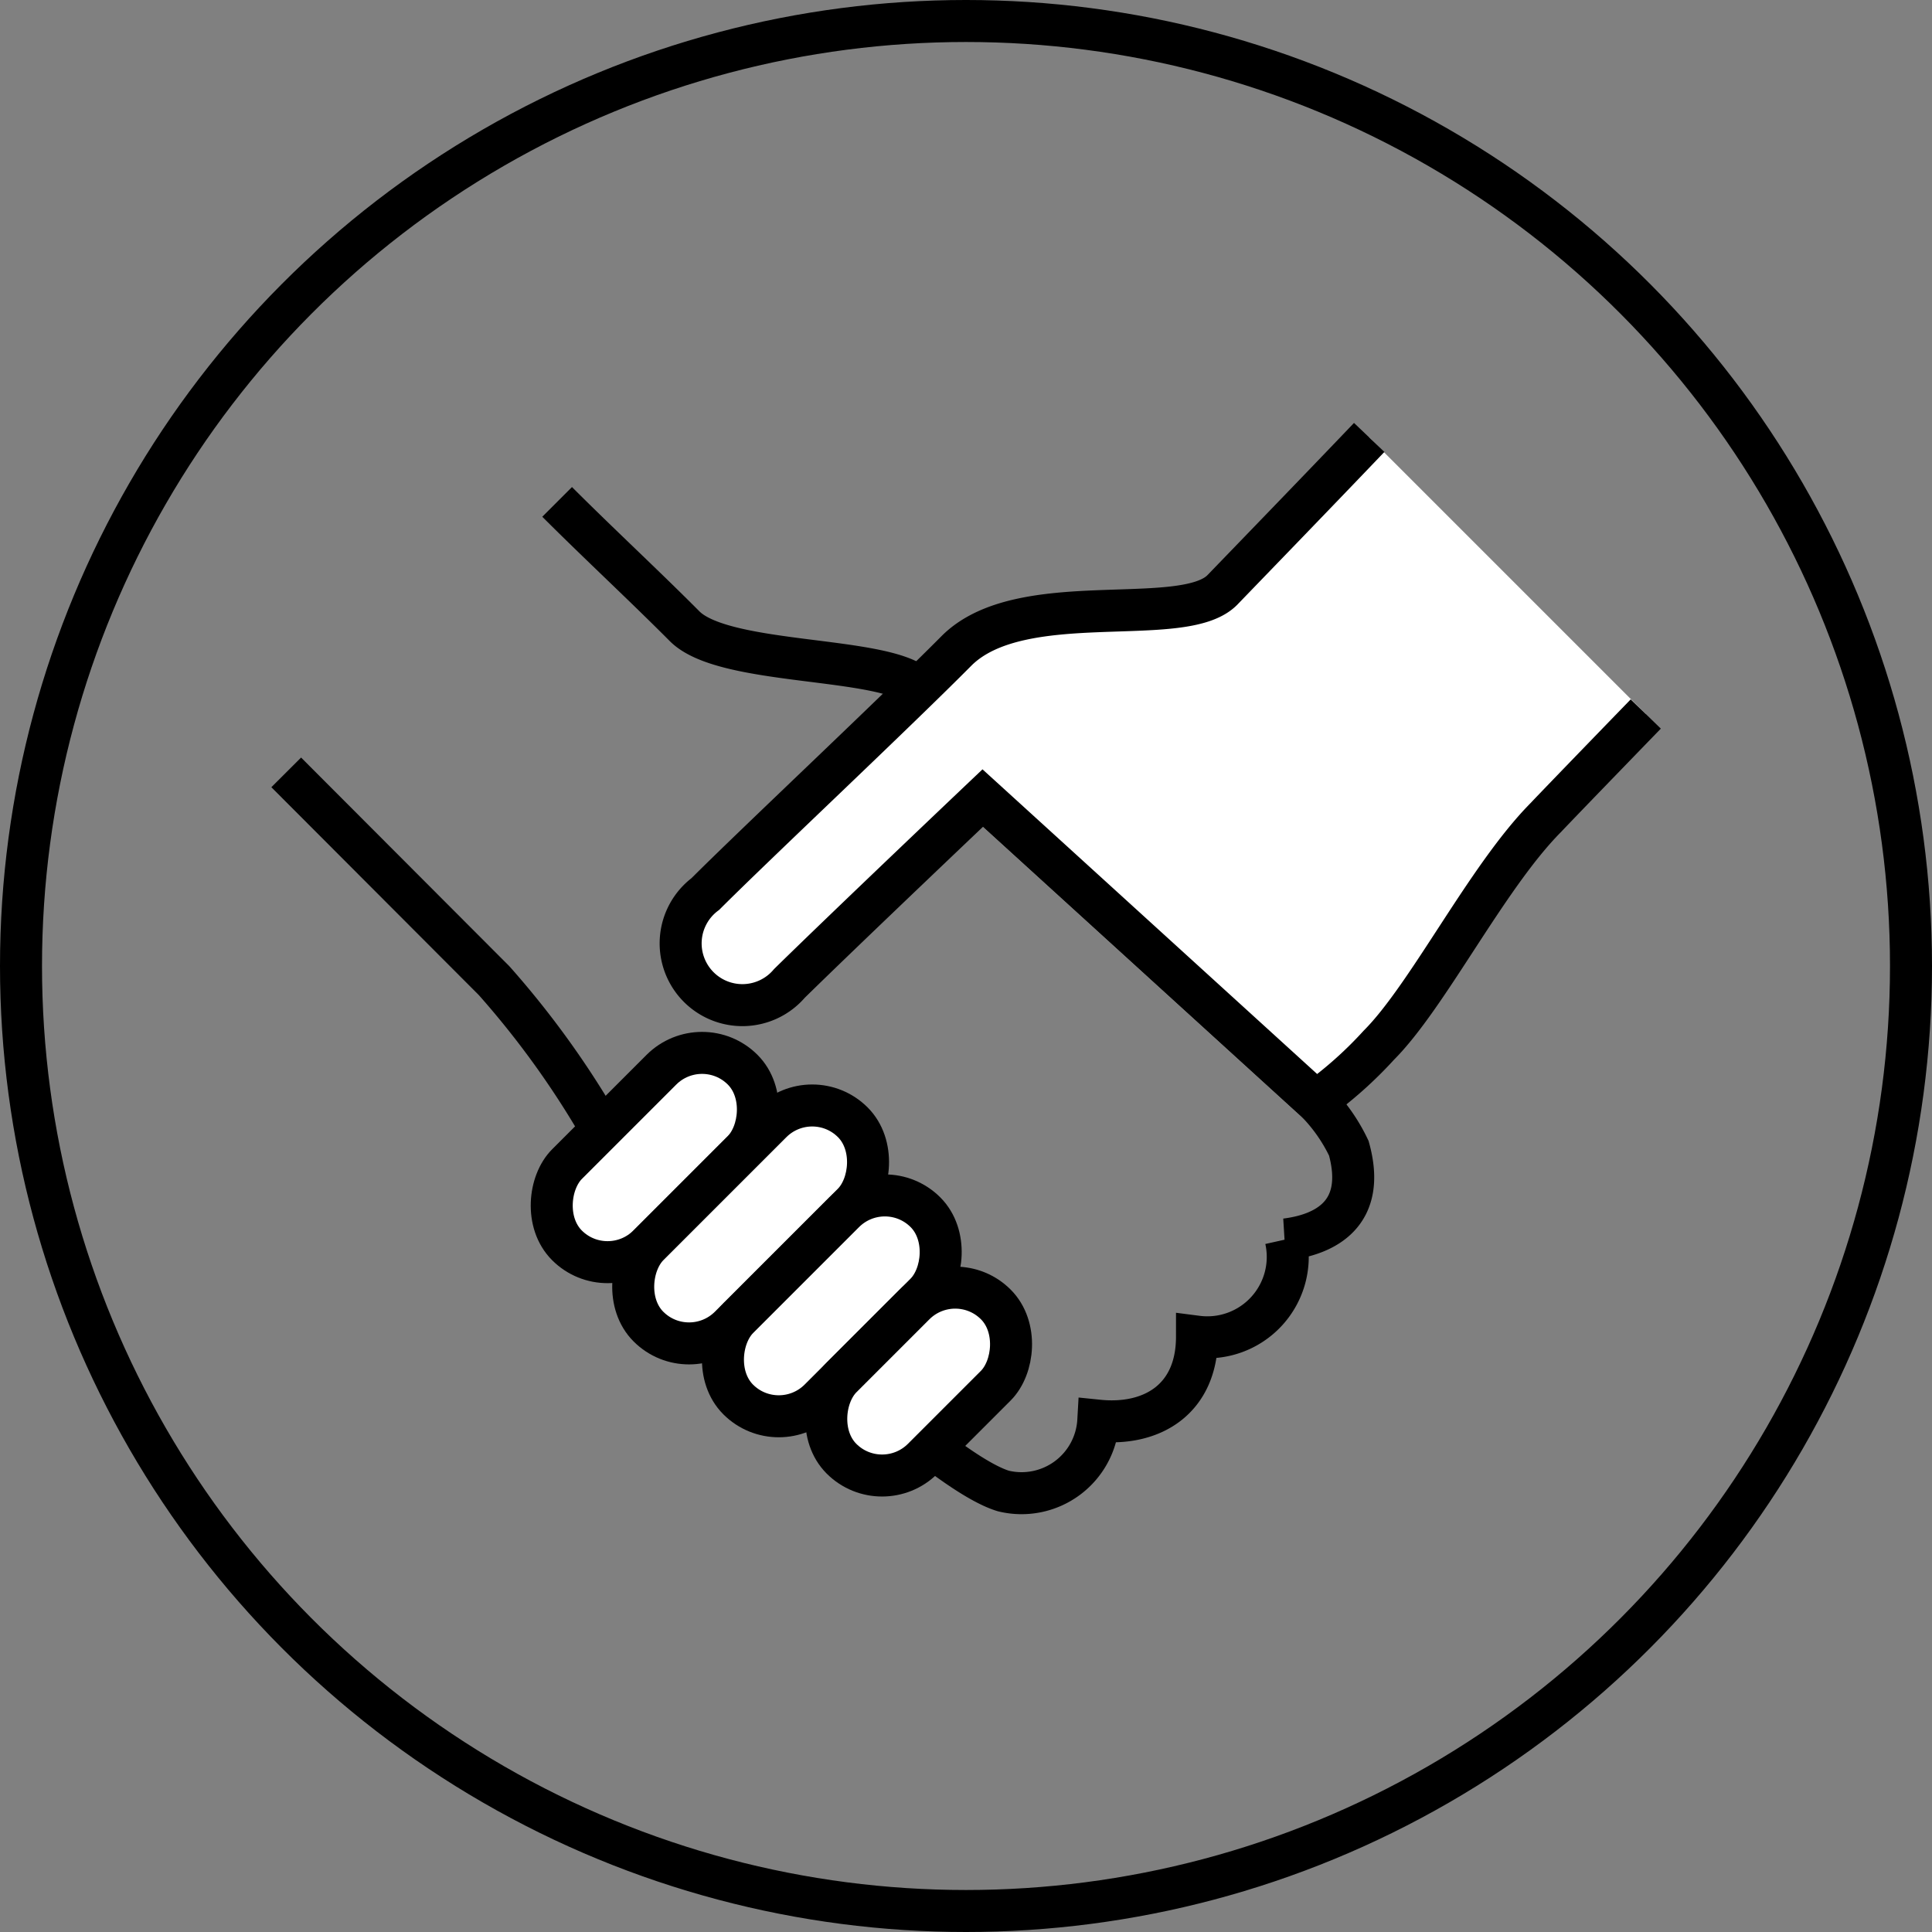 <svg xmlns="http://www.w3.org/2000/svg" width="92" height="92" viewBox="0 0 92 92">
  <rect x="0" y="0" width="92" height="92" fill="#808080" stroke="none"/>
  <title>アセット 33</title>
  <g id="レイヤー_2" data-name="レイヤー 2">
    <g id="レイヤー_1-2" data-name="レイヤー 1">
      <g>
        <circle cx="46" cy="46" r="45" style="fill: none;stroke: #000;stroke-miterlimit: 10;stroke-width: 2px"/>
        <g>
          <path d="M26.53,23.9c2,2,4.16,4,6.07,5.92s9.6,1.39,11.14,2.93A13.67,13.67,0,0,1,46.8,38L62.66,52.44a8.17,8.17,0,0,1,1.57,2.24c.87,3.14-1.15,4.11-3,4.34A3.83,3.83,0,0,1,57,63.65c0,3-2.16,4.26-4.7,4A3.66,3.66,0,0,1,47.78,71c-4.44-1.35-19.1-17.13-19.1-17.13a43,43,0,0,0-5.15-7.17l-9.9-9.92" style="fill: none;stroke: #000;stroke-miterlimit: 10;stroke-width: 2px"/>
          <path d="M65.2,20.83c-2.53,2.65-6.21,6.45-7,7.27C56.31,30,48.61,27.91,45.54,31S36,40.16,33.59,42.57a2.94,2.94,0,1,0,4,4.26C40.29,44.18,46.8,38,46.8,38L62.66,52.44a19.16,19.16,0,0,0,3-2.67c2.34-2.34,5.14-8,7.94-10.83C74.49,38,78.37,34,78.37,34" style="fill: #fff;stroke: #000;stroke-miterlimit: 10;stroke-width: 2px"/>
          <rect x="28.45" y="49.21" width="5.47" height="11.83" rx="2.74" transform="translate(48.11 -5.91) rotate(45)" style="fill: #fff;stroke: #000;stroke-miterlimit: 10;stroke-width: 2px"/>
          <rect x="33.01" y="51.43" width="5.47" height="13.76" rx="2.74" transform="translate(51.7 -8.2) rotate(45)" style="fill: #fff;stroke: #000;stroke-miterlimit: 10;stroke-width: 2px"/>
          <rect x="36.88" y="55.88" width="5.47" height="12.61" rx="2.74" transform="translate(55.57 -9.8) rotate(45)" style="fill: #fff;stroke: #000;stroke-miterlimit: 10;stroke-width: 2px"/>
          <rect x="41.01" y="60.59" width="5.47" height="10.39" rx="2.74" transform="translate(59.33 -11.66) rotate(45)" style="fill: #fff;stroke: #000;stroke-miterlimit: 10;stroke-width: 2px"/>
        </g>
      </g>
    </g>
  </g>
</svg>
